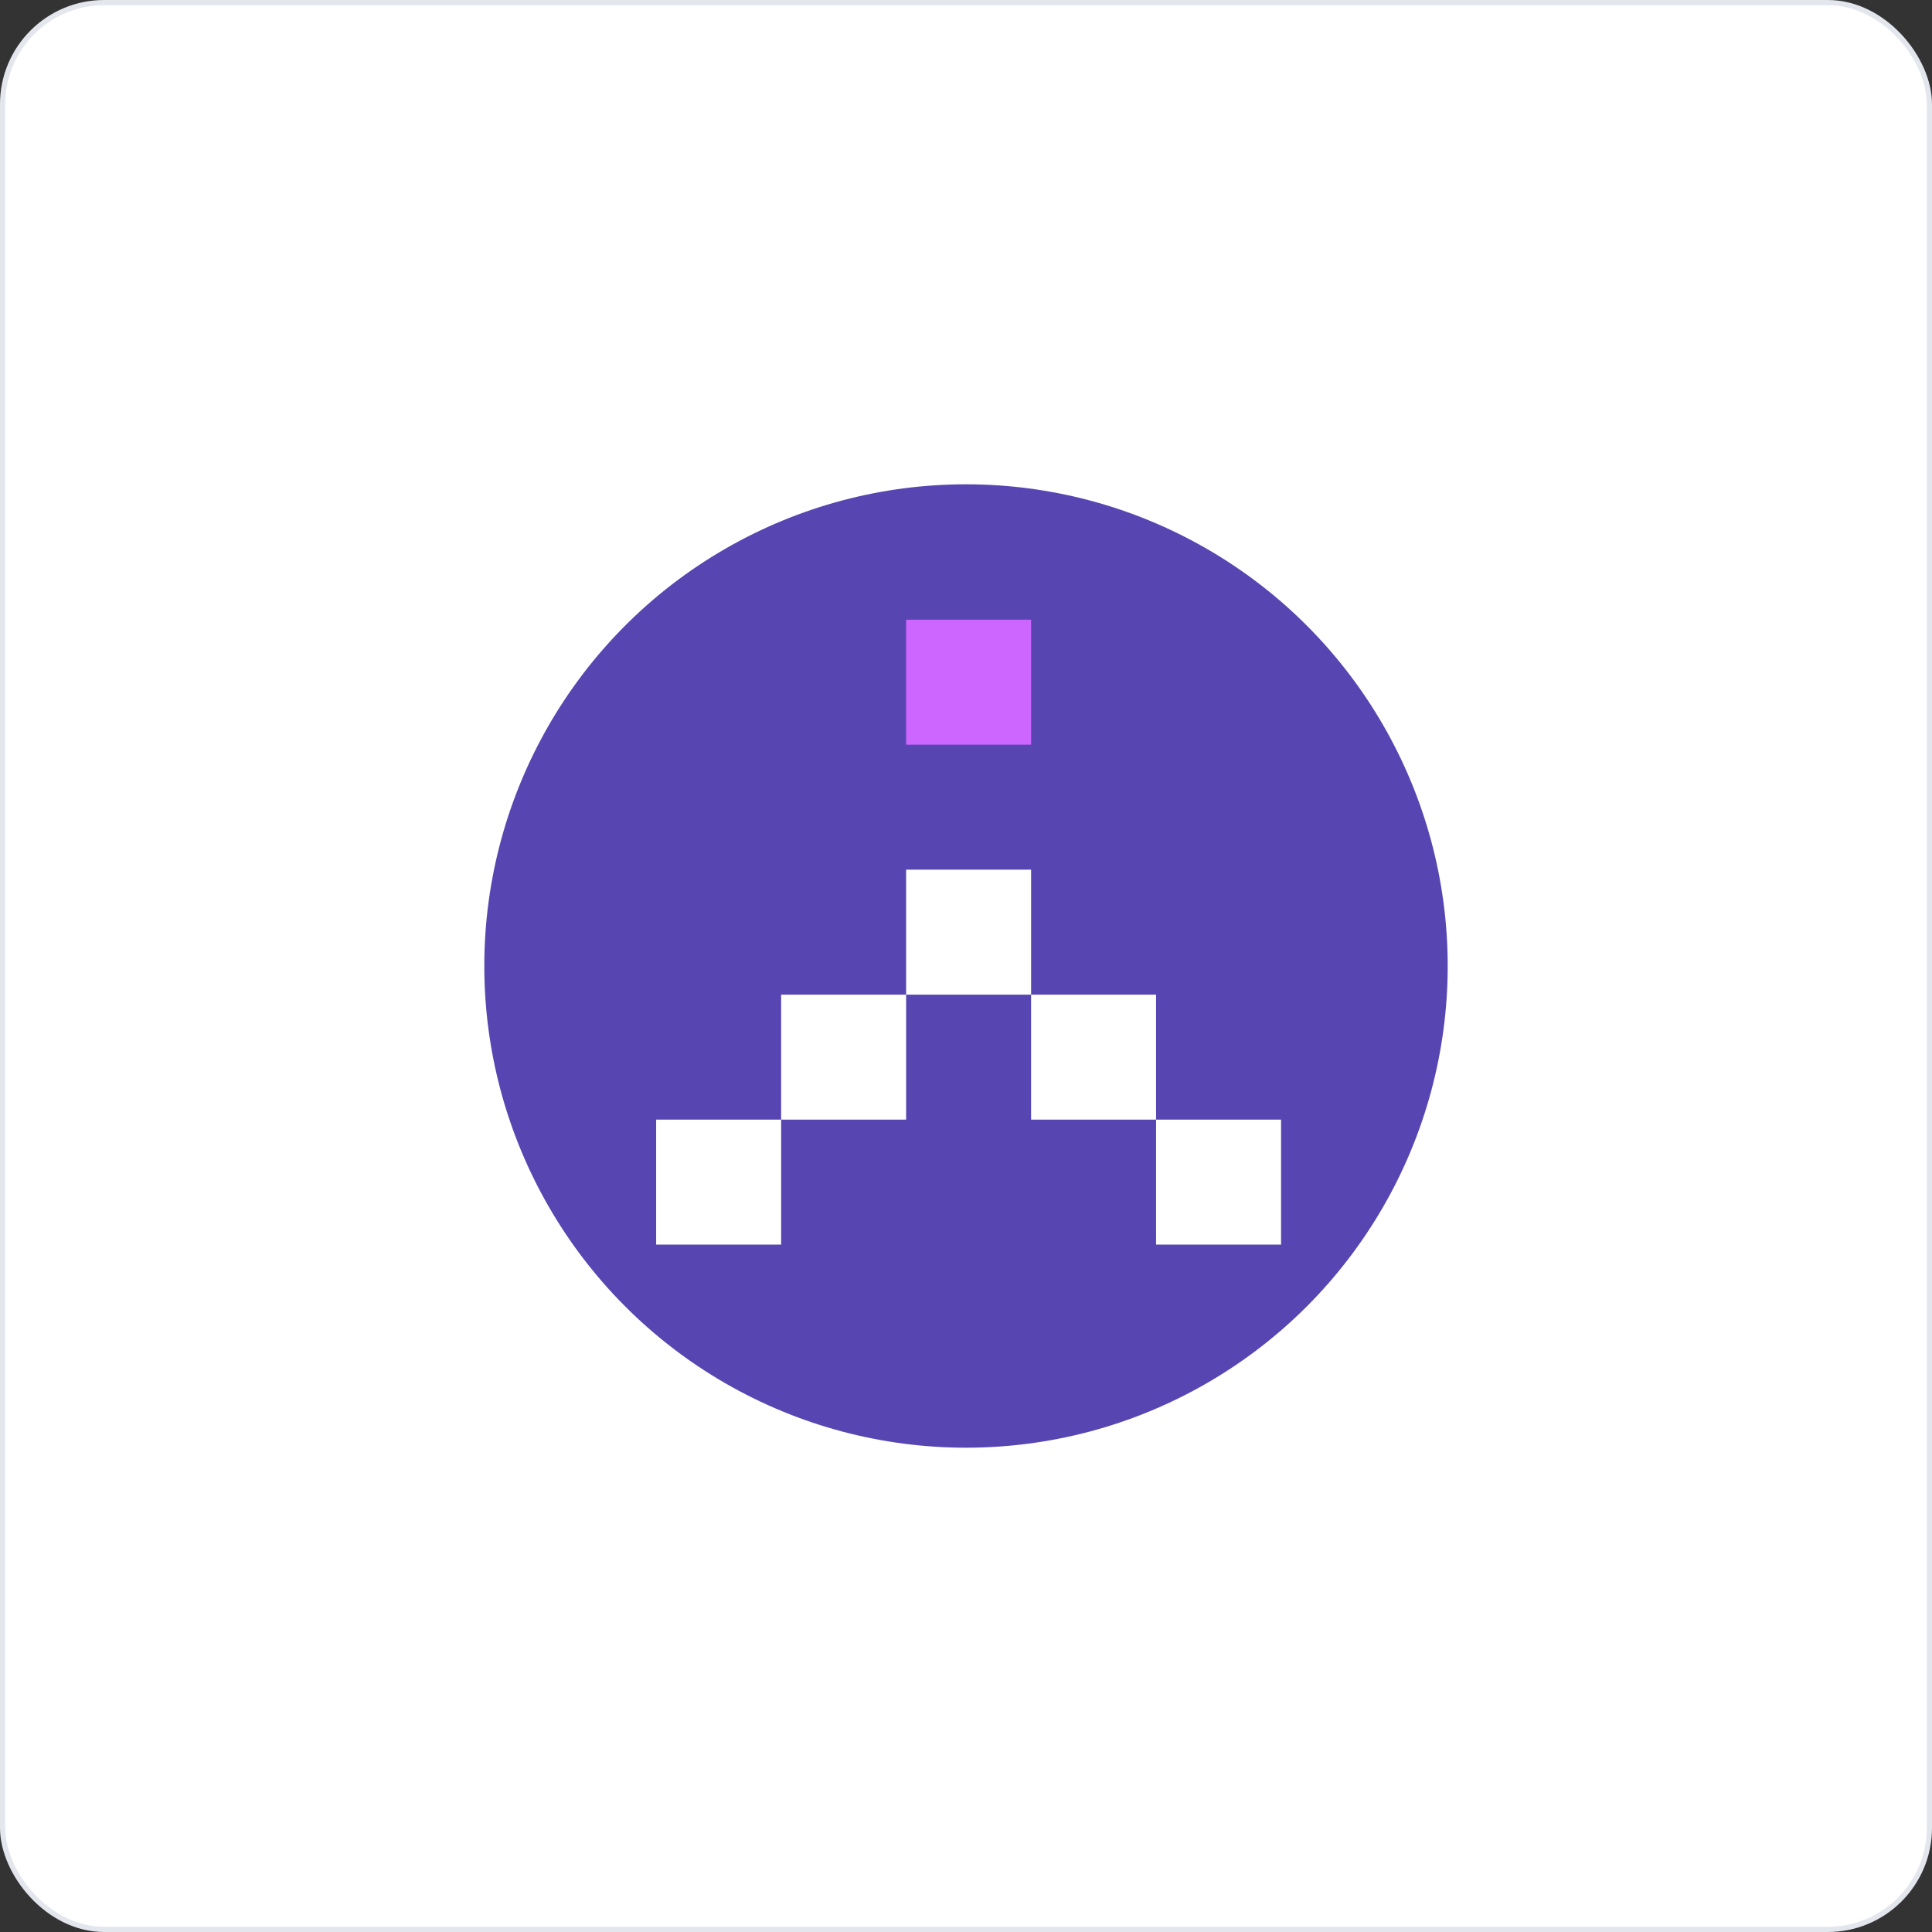 <svg width="371" height="371" viewBox="0 0 371 371" fill="none" xmlns="http://www.w3.org/2000/svg">
<rect x="0" y="0" width="371" height="371" fill="#333333" stroke="none"/>
<rect x="0.5" y="0.5" width="370" height="370" rx="19.5" fill="white" stroke="#E3E6ED"/>
<circle cx="185.5" cy="185.5" r="92.5" fill="#5745B2"/>
<rect x="174" y="119" width="24" height="24" fill="#CC66FF"/>
<rect x="174" y="167" width="24" height="24" fill="white"/>
<rect x="150" y="191" width="24" height="24" fill="white"/>
<rect x="198" y="191" width="24" height="24" fill="white"/>
<rect x="126" y="215" width="24" height="24" fill="white"/>
<rect x="222" y="215" width="24" height="24" fill="white"/>
</svg>
